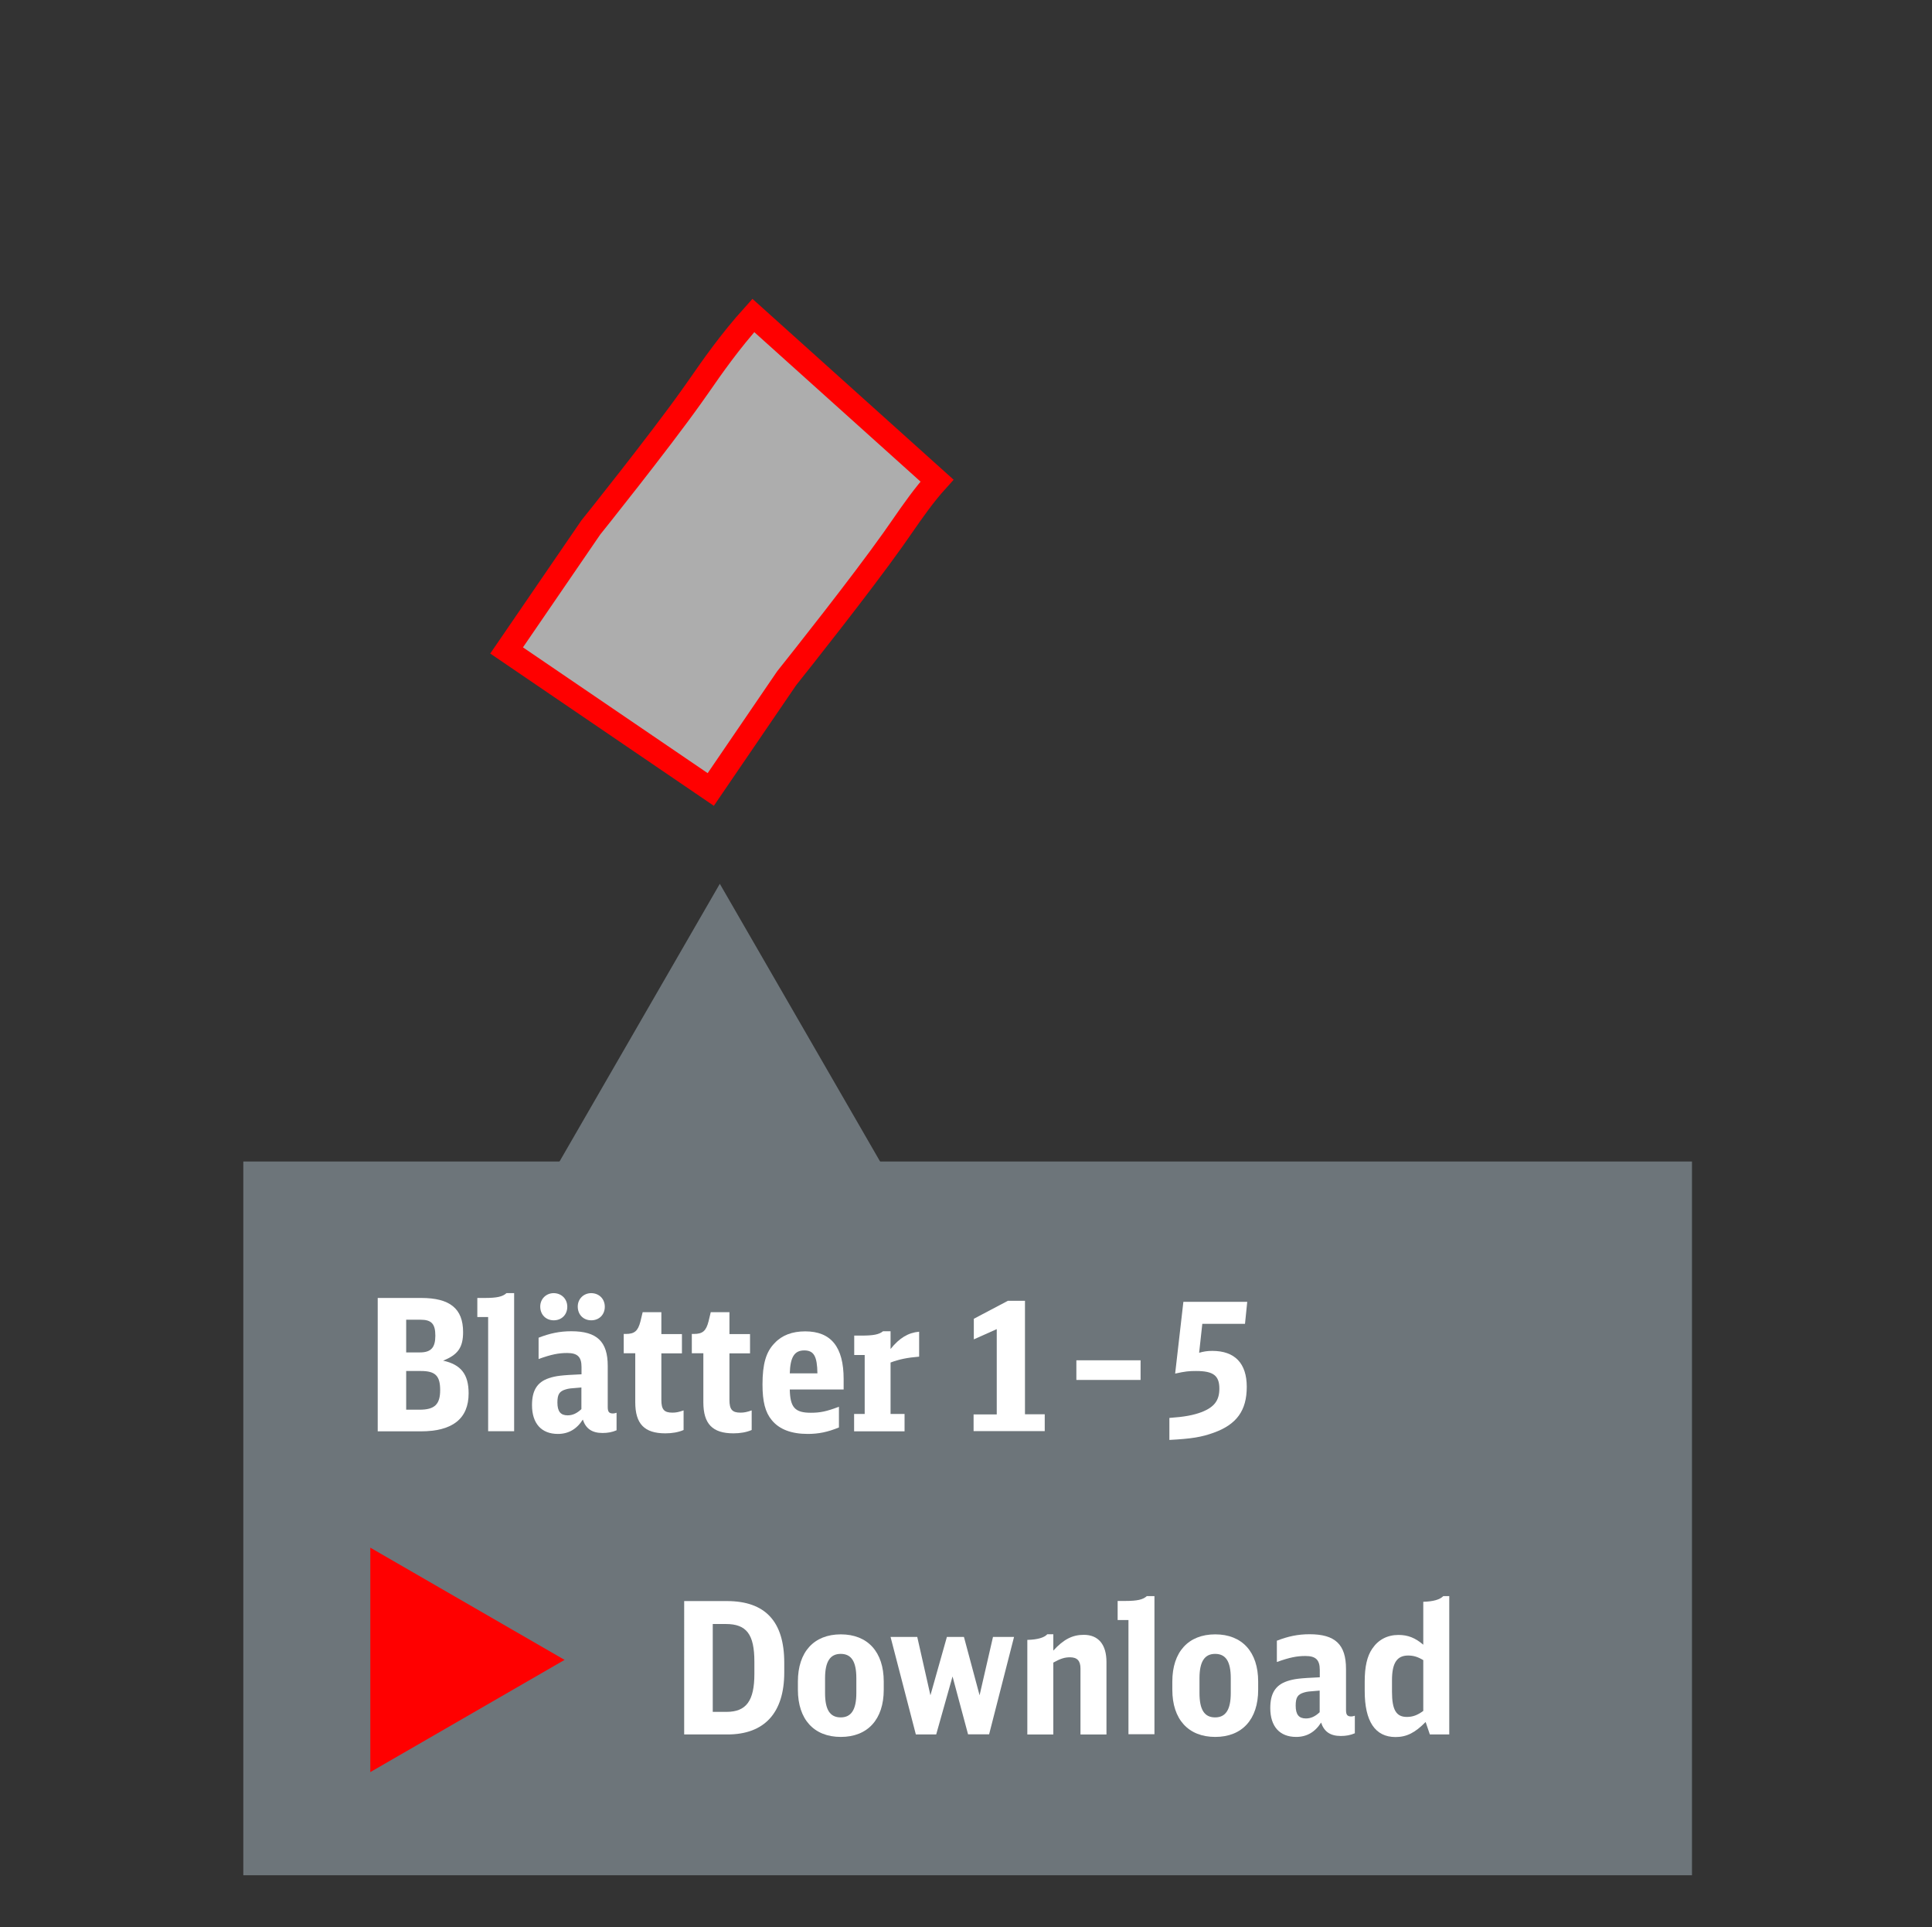 <?xml version="1.0" encoding="utf-8"?>
<!-- Generator: Adobe Illustrator 25.0.0, SVG Export Plug-In . SVG Version: 6.00 Build 0)  -->
<svg version="1.1" id="Ebene_1" xmlns="http://www.w3.org/2000/svg" xmlns:xlink="http://www.w3.org/1999/xlink" x="0px" y="0px"
	 width="164.29px" height="163.86px" viewBox="0 0 164.29 163.86" enable-background="new 0 0 164.29 163.86" xml:space="preserve">
<rect x="0" y="0" width="164.29" height="163.86" fill="#333333" stroke="none"/>
<g id="XMLID_579_">
	<g id="XMLID_580_">
		<rect id="XMLID_585_" x="20.69" y="98.75" fill="#6D757A" width="123.19" height="60.68"/>
		<g id="XMLID_584_">
			<path fill="#FFFFFF" d="M32.11,110.35h3.71c2.43,0,3.56,0.9,3.56,2.9c0,1.31-0.44,1.93-1.7,2.43c1.51,0.33,2.17,1.15,2.17,2.78
				c0,2.15-1.36,3.23-4.07,3.23h-3.66V110.35z M35.71,114.98c0.94,0,1.31-0.41,1.31-1.42c0-1.01-0.33-1.36-1.26-1.36h-1.22v2.78
				H35.71z M35.68,119.85c1.28,0,1.75-0.45,1.75-1.67s-0.42-1.62-1.64-1.62h-1.25v3.29H35.68z"/>
			<path fill="#FFFFFF" d="M41.51,121.69v-9.72h-0.92v-1.62h0.64c1.03,0,1.51-0.11,1.84-0.41h0.65v11.74H41.51z"/>
			<path fill="#FFFFFF" d="M52.43,121.6c-0.37,0.16-0.75,0.23-1.19,0.23c-0.89,0-1.42-0.36-1.68-1.14
				c-0.51,0.81-1.22,1.22-2.12,1.22c-1.4,0-2.2-0.89-2.2-2.45c0-1.25,0.44-1.95,1.43-2.29c0.62-0.2,1.04-0.25,2.78-0.33v-0.62
				c0-0.86-0.34-1.19-1.22-1.19c-0.73,0-1.34,0.12-2.43,0.51v-1.81c0.95-0.37,1.79-0.55,2.78-0.55c2.18,0,3.1,0.87,3.1,2.95v3.49
				c0,0.41,0.11,0.55,0.45,0.55c0.09,0,0.17-0.02,0.3-0.06V121.6z M48.24,111.1c0,0.67-0.48,1.15-1.15,1.15
				c-0.67,0-1.15-0.48-1.15-1.17c0-0.65,0.5-1.14,1.15-1.14C47.75,109.95,48.24,110.43,48.24,111.1z M49.45,117.96
				c-1.01,0.08-1.04,0.08-1.33,0.16c-0.55,0.16-0.72,0.42-0.72,1.12c0,0.76,0.27,1.09,0.87,1.09c0.42,0,0.79-0.17,1.17-0.53V117.96z
				 M51.43,111.1c0,0.67-0.48,1.15-1.15,1.15c-0.67,0-1.15-0.48-1.15-1.17c0-0.65,0.5-1.14,1.15-1.14
				C50.95,109.95,51.43,110.43,51.43,111.1z"/>
			<path fill="#FFFFFF" d="M58.12,121.58c-0.44,0.19-0.97,0.28-1.54,0.28c-1.78,0-2.56-0.8-2.56-2.65v-4.16h-0.98v-1.64h0.17
				c0.75,0,1.04-0.25,1.25-1.06l0.19-0.79h1.59v1.86h1.75v1.64h-1.75v3.96c0,0.81,0.23,1.08,0.94,1.08c0.31,0,0.55-0.05,0.95-0.19
				V121.58z"/>
			<path fill="#FFFFFF" d="M63.91,121.58c-0.44,0.19-0.97,0.28-1.54,0.28c-1.78,0-2.56-0.8-2.56-2.65v-4.16h-0.98v-1.64H59
				c0.75,0,1.04-0.25,1.25-1.06l0.19-0.79h1.59v1.86h1.75v1.64h-1.75v3.96c0,0.81,0.23,1.08,0.94,1.08c0.31,0,0.55-0.05,0.95-0.19
				V121.58z"/>
			<path fill="#FFFFFF" d="M67.16,118.13c0.03,1.53,0.44,1.98,1.79,1.98c0.8,0,1.33-0.11,2.39-0.51v1.76
				c-0.95,0.39-1.73,0.55-2.65,0.55c-1.4,0-2.42-0.39-3.06-1.17c-0.56-0.67-0.79-1.59-0.79-3.03c0-1.75,0.3-2.78,1.03-3.52
				c0.62-0.67,1.5-1,2.6-1c2.2,0,3.27,1.33,3.27,4.05v0.89H67.16z M69.51,116.76c-0.02-1.45-0.3-1.95-1.12-1.95
				c-0.83,0-1.19,0.56-1.23,1.95H69.51z"/>
			<path fill="#FFFFFF" d="M72.63,120.21h0.9v-5.01h-0.89v-1.65h0.61c1.01,0,1.5-0.09,1.84-0.37h0.64v1.51
				c0.75-0.94,1.51-1.39,2.43-1.47v2.12c-1,0.08-1.72,0.23-2.43,0.5v4.37h1.19v1.48h-4.29V120.21z"/>
			<path fill="#FFFFFF" d="M82.79,120.25h1.97V113l-1.95,0.87v-1.75l2.9-1.53h1.45v9.65h1.68v1.43h-6.05V120.25z"/>
			<path fill="#FFFFFF" d="M91.53,115.65h5.46v1.67h-5.46V115.65z"/>
			<path fill="#FFFFFF" d="M102.24,112.55l-0.27,2.46c0.39-0.11,0.7-0.16,1.12-0.16c1.92,0,2.93,1.06,2.93,3.06
				c0,2.01-0.86,3.2-2.82,3.9c-1.03,0.37-1.86,0.51-3.76,0.61v-1.87c1.28-0.09,2.04-0.23,2.78-0.51c1.04-0.42,1.47-0.98,1.47-1.98
				c0-1.11-0.51-1.5-1.98-1.5c-0.61,0-0.92,0.03-1.78,0.22l0.7-6.1h5.43l-0.19,1.87H102.24z"/>
		</g>
		<g id="XMLID_583_">
			<path fill="#FFFFFF" d="M58.18,136.12h3.63c3.26,0,4.88,1.73,4.88,5.24v0.83c0,3.43-1.68,5.27-4.83,5.27h-3.68V136.12z
				 M61.78,145.54c1.68,0,2.37-0.94,2.37-3.23v-1.03c0-2.34-0.67-3.21-2.43-3.21h-1.11v7.47H61.78z"/>
			<path fill="#FFFFFF" d="M67.85,142.96c0-2.51,1.36-4.01,3.65-4.01s3.65,1.5,3.65,4.01v0.7c0,2.51-1.36,4.01-3.65,4.01
				s-3.65-1.5-3.65-4.01V142.96z M72.82,142.68c0-1.42-0.42-2.07-1.33-2.07c-0.9,0-1.33,0.66-1.33,2.07v1.26
				c0,1.42,0.42,2.07,1.33,2.07c0.9,0,1.33-0.66,1.33-2.07V142.68z"/>
			<path fill="#FFFFFF" d="M75.73,139.17H78l1.12,4.96l1.4-4.96h1.45l1.33,4.96l1.14-4.96h1.79l-2.12,8.28h-1.79L81,142.53
				l-1.39,4.93h-1.73L75.73,139.17z"/>
			<path fill="#FFFFFF" d="M87.36,139.42c0.86-0.02,1.44-0.19,1.7-0.48h0.51v1.39c0.87-0.95,1.62-1.34,2.59-1.34
				c1.25,0,1.93,0.83,1.93,2.31v6.16h-2.21v-5.61c0-0.65-0.28-0.95-0.89-0.95c-0.45,0-0.81,0.11-1.42,0.45v6.11h-2.21V139.42z"/>
			<path fill="#FFFFFF" d="M95.96,147.45v-9.72h-0.92v-1.62h0.64c1.03,0,1.51-0.11,1.84-0.41h0.65v11.74H95.96z"/>
			<path fill="#FFFFFF" d="M99.69,142.96c0-2.51,1.36-4.01,3.65-4.01s3.65,1.5,3.65,4.01v0.7c0,2.51-1.36,4.01-3.65,4.01
				s-3.65-1.5-3.65-4.01V142.96z M104.66,142.68c0-1.42-0.42-2.07-1.33-2.07c-0.9,0-1.33,0.66-1.33,2.07v1.26
				c0,1.42,0.42,2.07,1.33,2.07c0.9,0,1.33-0.66,1.33-2.07V142.68z"/>
			<path fill="#FFFFFF" d="M115.21,147.36c-0.37,0.16-0.75,0.23-1.19,0.23c-0.89,0-1.42-0.36-1.68-1.14
				c-0.51,0.81-1.22,1.22-2.12,1.22c-1.4,0-2.2-0.89-2.2-2.45c0-1.25,0.44-1.95,1.43-2.29c0.62-0.2,1.04-0.25,2.78-0.33v-0.62
				c0-0.86-0.34-1.19-1.22-1.19c-0.73,0-1.34,0.12-2.43,0.51v-1.81c0.95-0.37,1.79-0.55,2.78-0.55c2.18,0,3.1,0.87,3.1,2.95v3.49
				c0,0.41,0.11,0.55,0.45,0.55c0.09,0,0.17-0.02,0.3-0.06V147.36z M112.23,143.73c-1.01,0.08-1.04,0.08-1.33,0.16
				c-0.55,0.16-0.72,0.42-0.72,1.12c0,0.76,0.27,1.09,0.87,1.09c0.42,0,0.79-0.17,1.17-0.53V143.73z"/>
			<path fill="#FFFFFF" d="M121.03,136.18c0.86-0.02,1.42-0.19,1.7-0.48h0.51v11.76h-1.65l-0.36-1.06c-0.9,0.92-1.62,1.28-2.56,1.28
				c-1.73,0-2.62-1.33-2.62-3.91v-0.81c0-1.25,0.2-2.15,0.64-2.79c0.51-0.76,1.28-1.17,2.23-1.17c0.81,0,1.43,0.25,2.11,0.83V136.18
				z M121.03,141.14c-0.47-0.28-0.83-0.39-1.29-0.39c-0.95,0-1.37,0.64-1.37,2.1v0.98c0,1.54,0.36,2.14,1.26,2.14
				c0.5,0,0.89-0.14,1.4-0.51V141.14z"/>
		</g>
		<polygon id="XMLID_582_" fill="#6D757A" points="45.38,102.56 61.21,75.14 77.04,102.56 		"/>
		<polygon id="XMLID_581_" fill="#FF0000" points="31.49,131.58 48.01,141.12 31.49,150.66 		"/>
	</g>
</g>
<path opacity="0.6" fill="#FFFFFF" d="M60.44,67.12L43.08,55.3l7.15-10.44c0.06-0.07,5.82-7.27,8.59-11.17
	c0.21-0.29,0.42-0.6,0.65-0.92c1.09-1.57,2.59-3.73,4.59-5.95l15.62,14.04c-1.12,1.24-2.06,2.59-2.96,3.89
	c-0.27,0.38-0.52,0.75-0.77,1.1c-2.79,3.93-7.85,10.3-9.06,11.82L60.44,67.12z"/>
<path fill="none" stroke="#FF0000" stroke-width="2" d="M60.44,67.12L43.08,55.3l7.15-10.44c0.06-0.07,5.82-7.27,8.59-11.17
	c0.21-0.29,0.42-0.6,0.65-0.92c1.09-1.57,2.59-3.73,4.59-5.95l15.62,14.04c-1.12,1.24-2.06,2.59-2.96,3.89
	c-0.27,0.38-0.52,0.75-0.77,1.1c-2.79,3.93-7.85,10.3-9.06,11.82L60.44,67.12z"/>
<g>
</g>
<g>
</g>
<g>
</g>
<g>
</g>
<g>
</g>
<g>
</g>
<g>
</g>
<g>
</g>
<g>
</g>
<g>
</g>
<g>
</g>
<g>
</g>
<g>
</g>
<g>
</g>
<g>
</g>
</svg>
